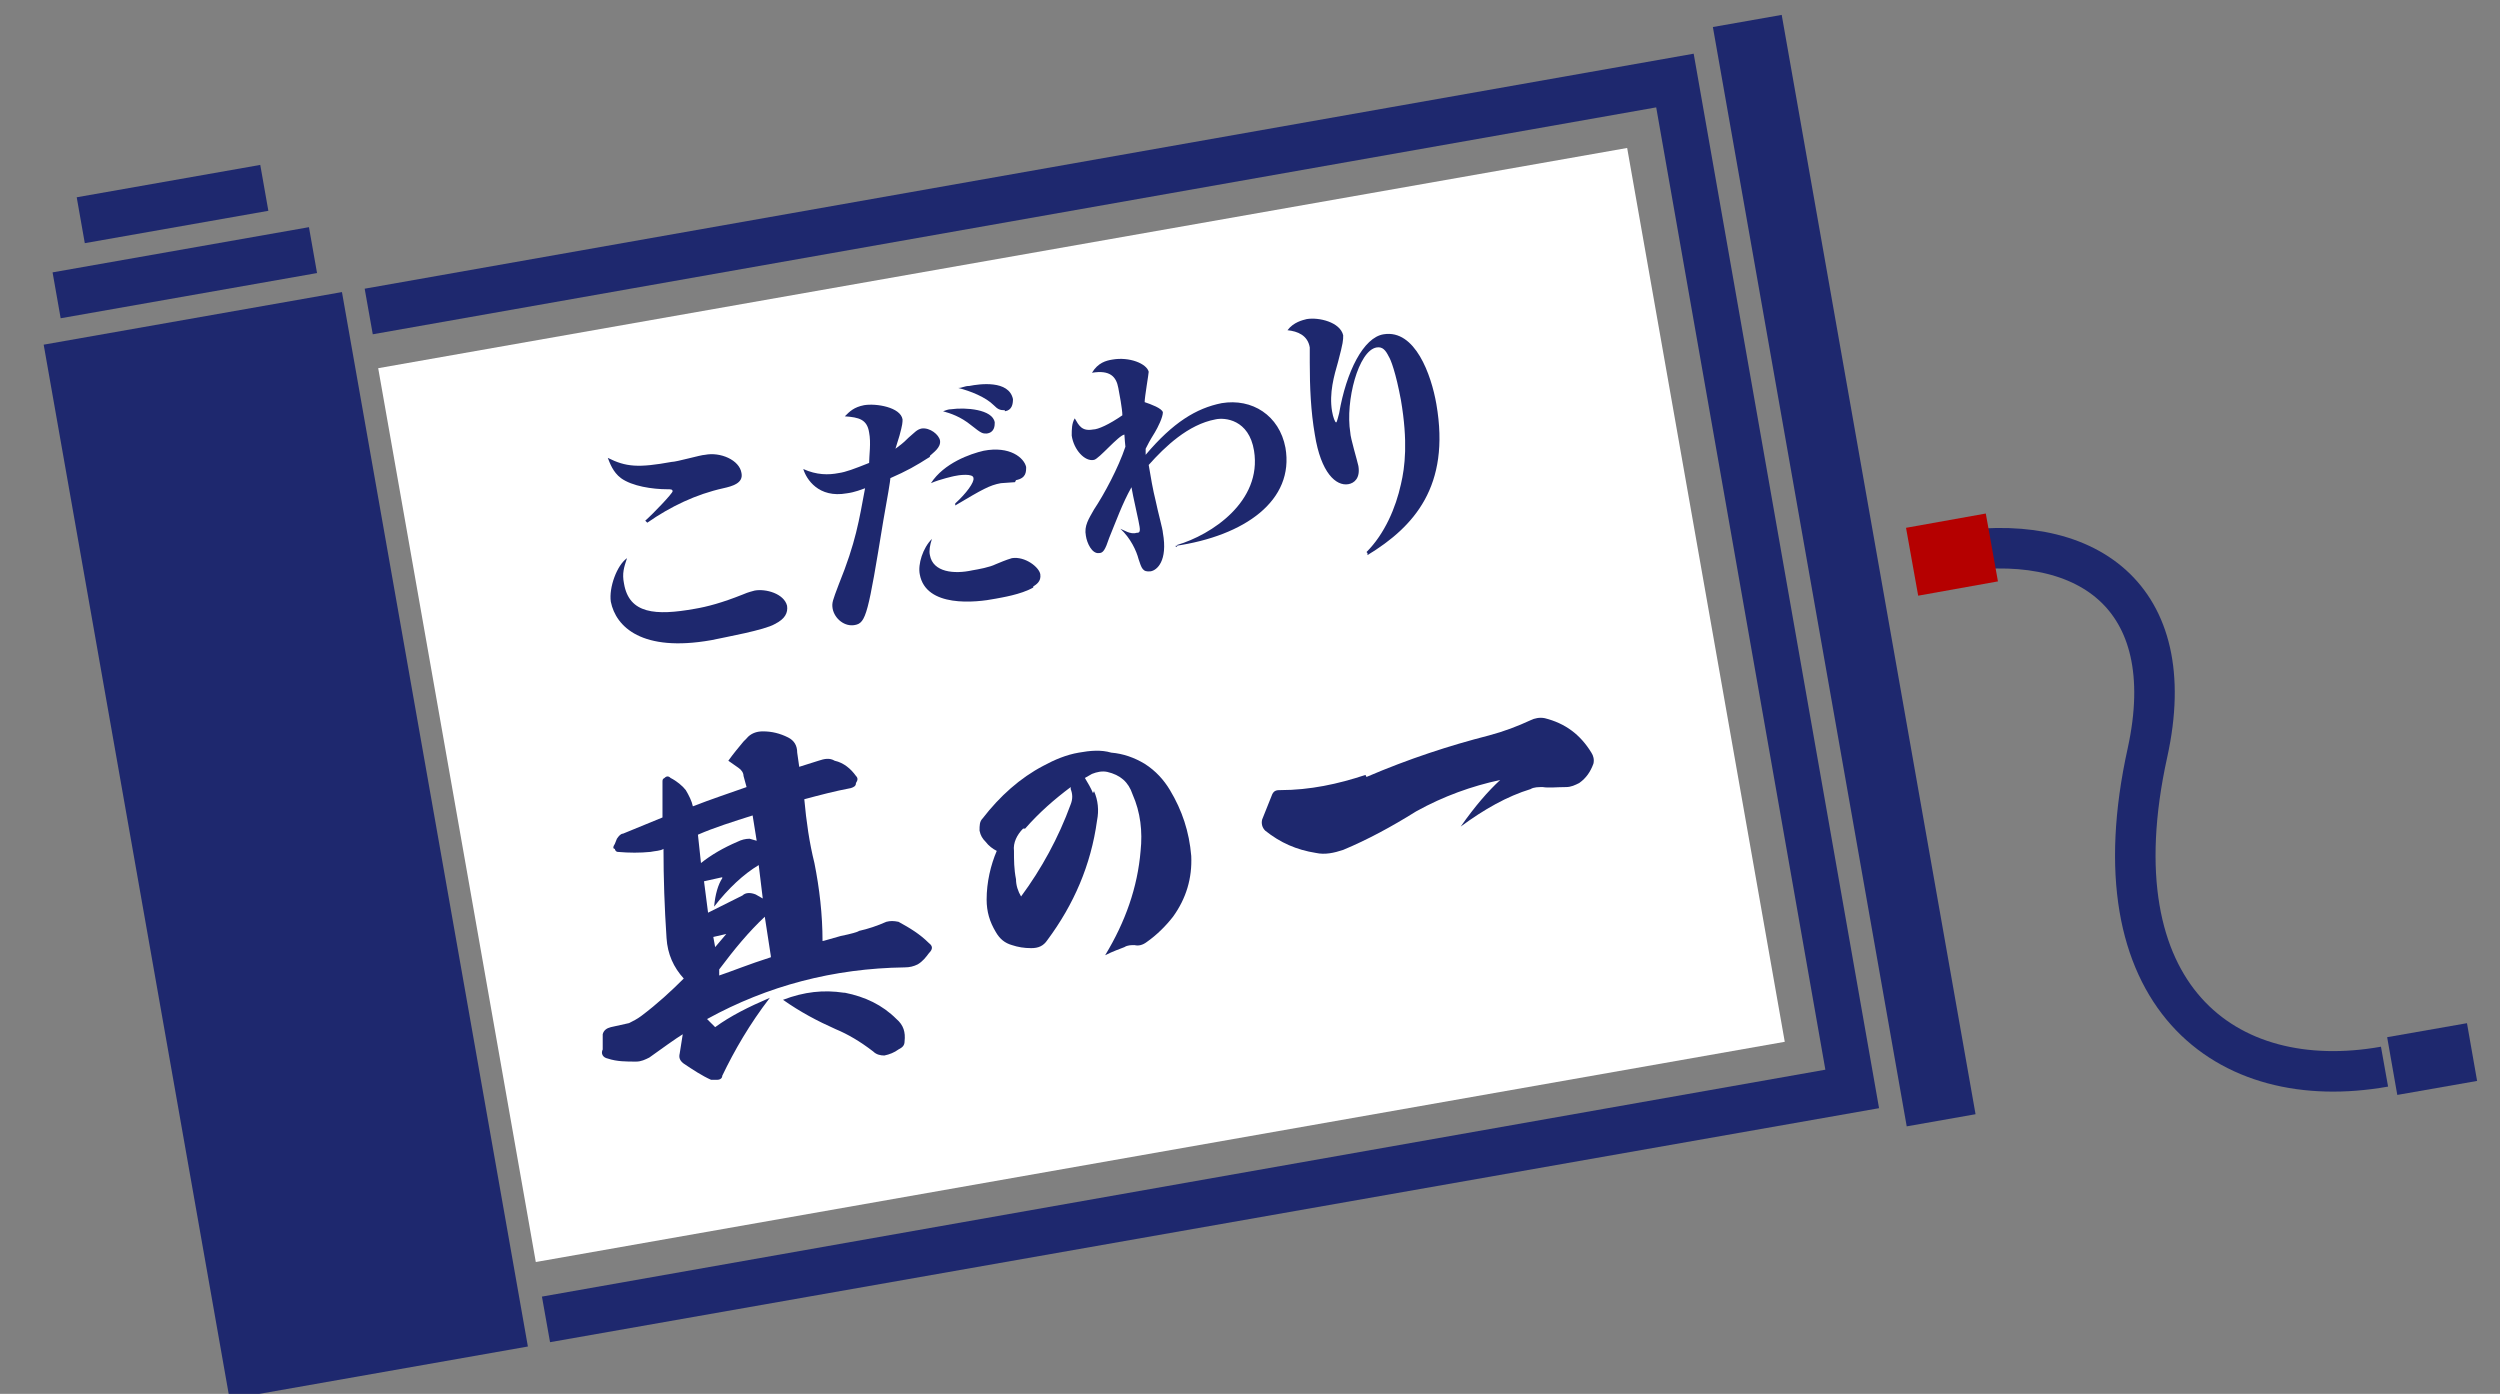 <?xml version="1.0" encoding="UTF-8"?>
<svg id="_レイヤー_2" xmlns="http://www.w3.org/2000/svg" version="1.1" viewBox="0 0 246.8 137.6">
  <rect x="0" y="0" width="246.8" height="137.6" fill="#808080" stroke="none"/>
  <!-- Generator: Adobe Illustrator 29.6.0, SVG Export Plug-In . SVG Version: 2.1.1 Build 207)  -->
  <defs>
    <style>
      .st0, .st1 {
        stroke: #1e286e;
      }

      .st0, .st1, .st2 {
        fill: none;
        stroke-miterlimit: 10;
      }

      .st0, .st2 {
        stroke-width: 8px;
      }

      .st3 {
        fill: #fff;
      }

      .st1 {
        stroke-width: 4px;
      }

      .st2 {
        stroke: #b50000;
      }

      .st4 {
        fill: #1e286e;
      }
    </style>
  </defs>
  <g id="design">
    <g>
      <rect class="st3" x="44.2" y="24.8" width="125.2" height="89.6" transform="translate(-10.5 19.6) rotate(-10)"/>
      <g>
        <path class="st4" d="M76.5,61.6c-1,.6-4.9,1.3-6.3,1.6-6.8,1.2-9.4-1.3-9.9-3.8-.2-1.4.6-3.6,1.6-4.3-.3.9-.5,1.5-.3,2.5.5,3,3.1,3.2,7,2.5,1.2-.2,2.7-.6,4.7-1.4.7-.3.9-.3,1.2-.4,1.1-.2,2.9.3,3.2,1.5.1.7-.2,1.3-1.2,1.8ZM71.4,48.2c-2.7.6-5.2,1.8-7.5,3.4l-.2-.2c.8-.7,2.7-2.7,2.7-2.9,0-.2-.2-.2-.5-.2-1.5,0-3.5-.3-4.6-1.1-.8-.6-1.1-1.5-1.3-2,1.8.9,3,1,6.3.4.5,0,2.9-.7,3.3-.7,1.5-.3,3.4.5,3.6,1.8.2,1-.9,1.3-1.8,1.5h0Z"/>
        <path class="st4" d="M91.8,45.1c-1.4.9-2.3,1.4-3.9,2.1,0,.2-.3,2-.7,4.2-1.5,9.2-1.7,10.1-2.8,10.3-1,.2-2-.6-2.2-1.6-.1-.6,0-.8.6-2.4,1.7-4.2,2-6.3,2.6-9.5-.3.1-1,.4-1.8.5-2.8.5-4-1.4-4.3-2.4,1.3.6,2.5.6,3.5.4.7-.1,1.5-.4,3-1,0-.7.2-2,0-3-.2-1.3-1-1.5-2.4-1.6.5-.5.9-.9,1.9-1.1,1.2-.2,3.6.2,3.8,1.4,0,.3,0,.5-.3,1.6-.2.6-.2.7-.4,1.3.5-.4.6-.4,1.3-1.1.6-.5.8-.8,1.3-.9.8-.1,1.7.6,1.8,1.2.1.7-.7,1.2-1,1.5h0ZM102,58c-1.2.7-3.2,1-3.7,1.1-2,.4-6.9.9-7.5-2.4-.2-1,.3-2.6,1.2-3.5-.2.6-.3,1.2-.2,1.6.3,1.7,2.4,1.9,4.2,1.5.6-.1,1.7-.3,2.3-.6,1.2-.5,1.3-.5,1.6-.6,1.3-.2,2.7.9,2.8,1.6.1.7-.4,1-.7,1.2ZM100.2,47.6c-.2,0-1.2.1-1.4.1-1.1.2-1.8.6-4.5,2.2v-.2c1.1-1,1.9-2.1,1.8-2.5,0-.5-1.5-.3-1.9-.2,0,0-1.4.3-2.3.7,1.3-2,3.9-2.9,5.2-3.2,2.6-.5,4,.7,4.2,1.6,0,.5,0,1.1-1,1.3h0ZM97.4,42.8c-.4,0-.5,0-1.5-.8-1.1-.9-2.1-1.2-2.8-1.4.3-.1.5-.2.8-.2,1.4-.2,4.1,0,4.3,1.3,0,.3,0,1-.8,1.1ZM99.2,40.5c-.5,0-.7-.1-1.1-.5-.8-.8-2.3-1.4-3.5-1.7.4,0,.6-.2,1.1-.2,1-.2,3.9-.6,4.3,1.3,0,.5-.1,1.1-.8,1.2h0Z"/>
        <path class="st4" d="M116.2,54v-.2c3.4-1,8.4-4.3,7.6-9.3-.5-3.1-2.9-3.3-3.8-3.1-2.7.5-5,2.7-6.6,4.5.2,1.2.4,2.4.7,3.6.2,1,.7,2.8.7,3.1.5,2.8-.6,3.7-1.2,3.8-.8.1-.9-.3-1.2-1.2-.2-.8-.8-2.1-1.8-3h0c.3.1,1,.6,1.6.4.2,0,.4,0,.3-.6,0-.2-.7-3.2-.8-3.9-.9,1.6-1.5,3.3-2.2,5-.4,1.2-.6,1.5-1,1.5-.7.1-1.2-1-1.3-1.7-.2-1,.3-1.7.8-2.6,1-1.5,2.4-4.1,3.1-6.2,0,0-.1-1-.1-1.2-.6.1-2.5,2.4-3,2.5-.9.2-2-1-2.2-2.4,0-.6,0-1.2.3-1.7.4.7.7,1.3,1.8,1.1.5,0,1.6-.5,2.9-1.4,0-.6-.3-2.2-.4-2.7-.2-1.1-.8-1.8-2.6-1.5.6-1,1.4-1.2,2-1.3,1.7-.3,3.4.4,3.6,1.2,0,.2-.4,2.5-.4,3,.6.2,1.7.6,1.8,1,0,.5-.5,1.5-.8,2-.5.8-.7,1.2-.9,1.6,0,.3,0,.4,0,.6,2.7-3.2,5-4.6,7.5-5.1,3-.5,5.7,1.2,6.3,4.4.9,5.2-4,8.7-10.9,9.7h0Z"/>
        <path class="st4" d="M134.9,54.5c1.8-1.8,2.9-4.4,3.4-6.7.4-1.7.7-4.2,0-8.3-.5-2.7-1-4-1.2-4.3-.3-.6-.6-1-1.2-.9-1.8.3-3.1,5.3-2.6,8.4,0,.5.7,2.8.8,3.3.2,1.2-.4,1.7-1,1.8-1.2.2-2.7-1.1-3.3-4.9-.4-2.3-.5-4.7-.5-7.1,0-.6,0-1.1,0-1.5-.2-1.2-1.2-1.6-2.2-1.7.6-.8,1.5-1,1.9-1.1,1.2-.2,3.3.3,3.6,1.6,0,.5,0,.7-.5,2.6-.4,1.4-.9,3.1-.6,4.9.1.6.3,1.1.4,1.1.1,0,.2-.6.3-.9.7-4.1,2.4-7.5,4.4-7.8,3.1-.5,4.7,4,5.2,6.9,1.4,8.1-2.2,12.1-6.8,14.9v-.2c0,0,0,0,0,0Z"/>
      </g>
      <g>
        <path class="st4" d="M73.7,72.9c.4-.5,1-.7,1.6-.7.9,0,1.7.2,2.5.6.6.3.9.8.9,1.5l.2,1.4,1.9-.6c.6-.2,1.1-.3,1.6,0,.9.2,1.6.8,2.1,1.5.2.2.2.4,0,.7,0,.3-.2.4-.5.5-1.6.3-3.1.7-4.6,1.1.2,2.2.5,4.3,1,6.3.5,2.5.8,5.1.8,7.7.1,0,.7-.2,1.8-.5,1-.2,1.7-.4,1.8-.5.9-.2,1.8-.5,2.7-.9.4-.1.7-.1,1.2,0,1.1.6,2.1,1.2,3,2.1.4.3.4.6,0,1-.3.4-.6.8-1.1,1.1-.4.2-.8.3-1.3.3-7,.1-13.5,1.8-19.5,5.1l.8.8c1.5-1.1,3.3-2,5.4-2.9-2,2.6-3.5,5.2-4.7,7.7,0,.3-.3.4-.5.4-.1,0-.3,0-.6,0-.9-.4-1.8-1-2.7-1.6-.4-.3-.5-.6-.4-1l.3-1.9c-.8.5-1.9,1.3-3.3,2.3-.4.2-.8.4-1.3.4-1,0-1.9,0-2.8-.3-.5-.1-.7-.5-.5-.9v-1.5c.1-.4.4-.6.8-.7l1.8-.4c.4-.2.8-.4,1.2-.7,1.6-1.2,3-2.5,4.2-3.7-1-1.1-1.6-2.4-1.7-4-.2-3-.3-5.9-.3-8.8-.3.2-.8.2-1.3.3-1,.1-2.1.1-3.2,0-.2,0-.3-.2-.3-.3-.2,0-.2-.2,0-.5l.2-.5c.2-.3.4-.5.6-.5l3.9-1.6v-3.5c0-.2,0-.3.2-.4.2-.2.4-.2.6,0,.6.3,1.2.8,1.5,1.2.3.5.6,1.1.7,1.6,1.8-.7,3.6-1.3,5.3-1.9l-.3-1.1c0-.3-.2-.6-.5-.8l-1-.7c.5-.7,1-1.3,1.5-1.9h0ZM70.4,92.4l.2,1.1,1.1-1.3-1.3.3ZM71.3,86.6l-1.8.4.4,3.1,3.4-1.7c.3-.3.8-.3,1.3-.1l.7.4-.4-3.3c-1.5.9-3,2.3-4.4,4.1.1-1.2.4-2.2.8-2.8h0ZM76.1,94.4l-.6-3.9c-1.6,1.5-3,3.2-4.5,5.2v.6c1.2-.4,2.9-1.1,5.1-1.8ZM69.2,85.2c1-.8,2.2-1.5,3.6-2.1.4-.2.8-.3,1.2-.3l.7.2-.4-2.5c-1.9.6-3.8,1.2-5.4,1.9,0,0,.3,2.8.3,2.8ZM83.4,98c2,.4,3.7,1.2,5.1,2.6.7.6.9,1.3.8,2.2,0,.4-.2.6-.6.8-.4.3-.9.5-1.4.6-.4,0-.8-.1-1.1-.4-1.3-1-2.5-1.7-3.7-2.2-1.8-.8-3.5-1.7-5.2-2.9,2.1-.8,4-1,6-.7h0Z"/>
        <path class="st4" d="M108,78.1c.4.9.5,1.9.3,2.9-.6,4.4-2.3,8.3-4.9,11.8-.4.6-.9.8-1.6.8-.7,0-1.3-.1-1.9-.3-.7-.2-1.2-.6-1.6-1.3-.6-1-.9-2-.9-3.2,0-1.7.4-3.4,1-4.8-.4-.2-.8-.5-1.1-.9-.3-.3-.5-.6-.6-1.1,0-.5,0-.9.3-1.2,1.7-2.2,3.7-4,6-5.2,1.1-.6,2.3-1.1,3.5-1.3,1.1-.2,2.2-.3,3.2,0,1.2.1,2.3.5,3.3,1.1,1.1.7,1.9,1.6,2.5,2.6,1.2,2,1.9,4.1,2.1,6.5.1,2.2-.5,4.2-1.8,6-.7.9-1.6,1.8-2.6,2.5-.4.3-.8.4-1.2.3-.3,0-.7,0-1,.2-.5.2-1.1.4-1.9.8,2-3.3,3.2-6.7,3.5-10.3.2-1.9,0-3.8-.8-5.6-.4-1.2-1.2-1.9-2.5-2.2-.5-.1-1,0-1.5.2l-.7.4c.3.5.6,1,.8,1.5h0ZM101,81.8c-.6.6-1,1.4-.9,2.2,0,.9,0,1.8.2,2.8,0,.6.2,1.2.5,1.7,2-2.7,3.7-5.8,4.9-9.1.2-.5.2-1,0-1.5v-.2c-1.6,1.2-3.1,2.5-4.5,4.1h0Z"/>
        <path class="st4" d="M134.9,76.7c4.2-1.8,8.2-3.1,12.1-4.1,1.5-.4,2.8-.9,4.1-1.5.4-.2.9-.3,1.4-.2,2,.5,3.5,1.6,4.6,3.4.2.3.3.7.2,1.1-.3.8-.7,1.4-1.4,1.9-.4.2-.8.4-1.3.4-.9,0-1.7.1-2.3,0-.4,0-.9,0-1.2.2-2.3.7-4.6,2-6.9,3.7,1.4-2,2.7-3.5,3.9-4.6-2.8.6-5.6,1.6-8.3,3.1-2.4,1.5-4.8,2.8-7.2,3.8-.9.3-1.8.5-2.7.3-1.9-.3-3.5-1-5-2.2-.3-.3-.4-.7-.3-1.1l1-2.5c.2-.4.5-.4.8-.4,2.9,0,5.7-.6,8.4-1.5h0Z"/>
      </g>
      <rect class="st4" x="13.3" y="30.6" width="29.9" height="105.7" transform="translate(-14.1 6.2) rotate(-10)"/>
      <rect class="st4" x="178.6" y="1.2" width="6.9" height="110.2" transform="translate(-7 32.5) rotate(-10)"/>
      <polygon class="st4" points="36 28.5 36.8 33 163.5 10.6 180.2 105.6 53.5 128 54.3 132.5 185.5 109.4 167.2 5.3 36 28.5"/>
      <rect class="st4" x="5.4" y="24.6" width="25.7" height="4.6" transform="translate(-4.4 3.6) rotate(-10)"/>
      <rect class="st4" x="7.8" y="17.8" width="18.4" height="4.6" transform="translate(-3.2 3.3) rotate(-10)"/>
      <path class="st1" d="M189.9,55l2.3-.4c13.7-2.4,23.2,4.2,19.8,19.7-5.3,24,7.7,33.8,23.4,31"/>
      <line class="st0" x1="239.6" y1="101.7" x2="240.6" y2="107.4"/>
      <line class="st2" x1="192.1" y1="51.4" x2="193.3" y2="58.1"/>
    </g>
  </g>
</svg>